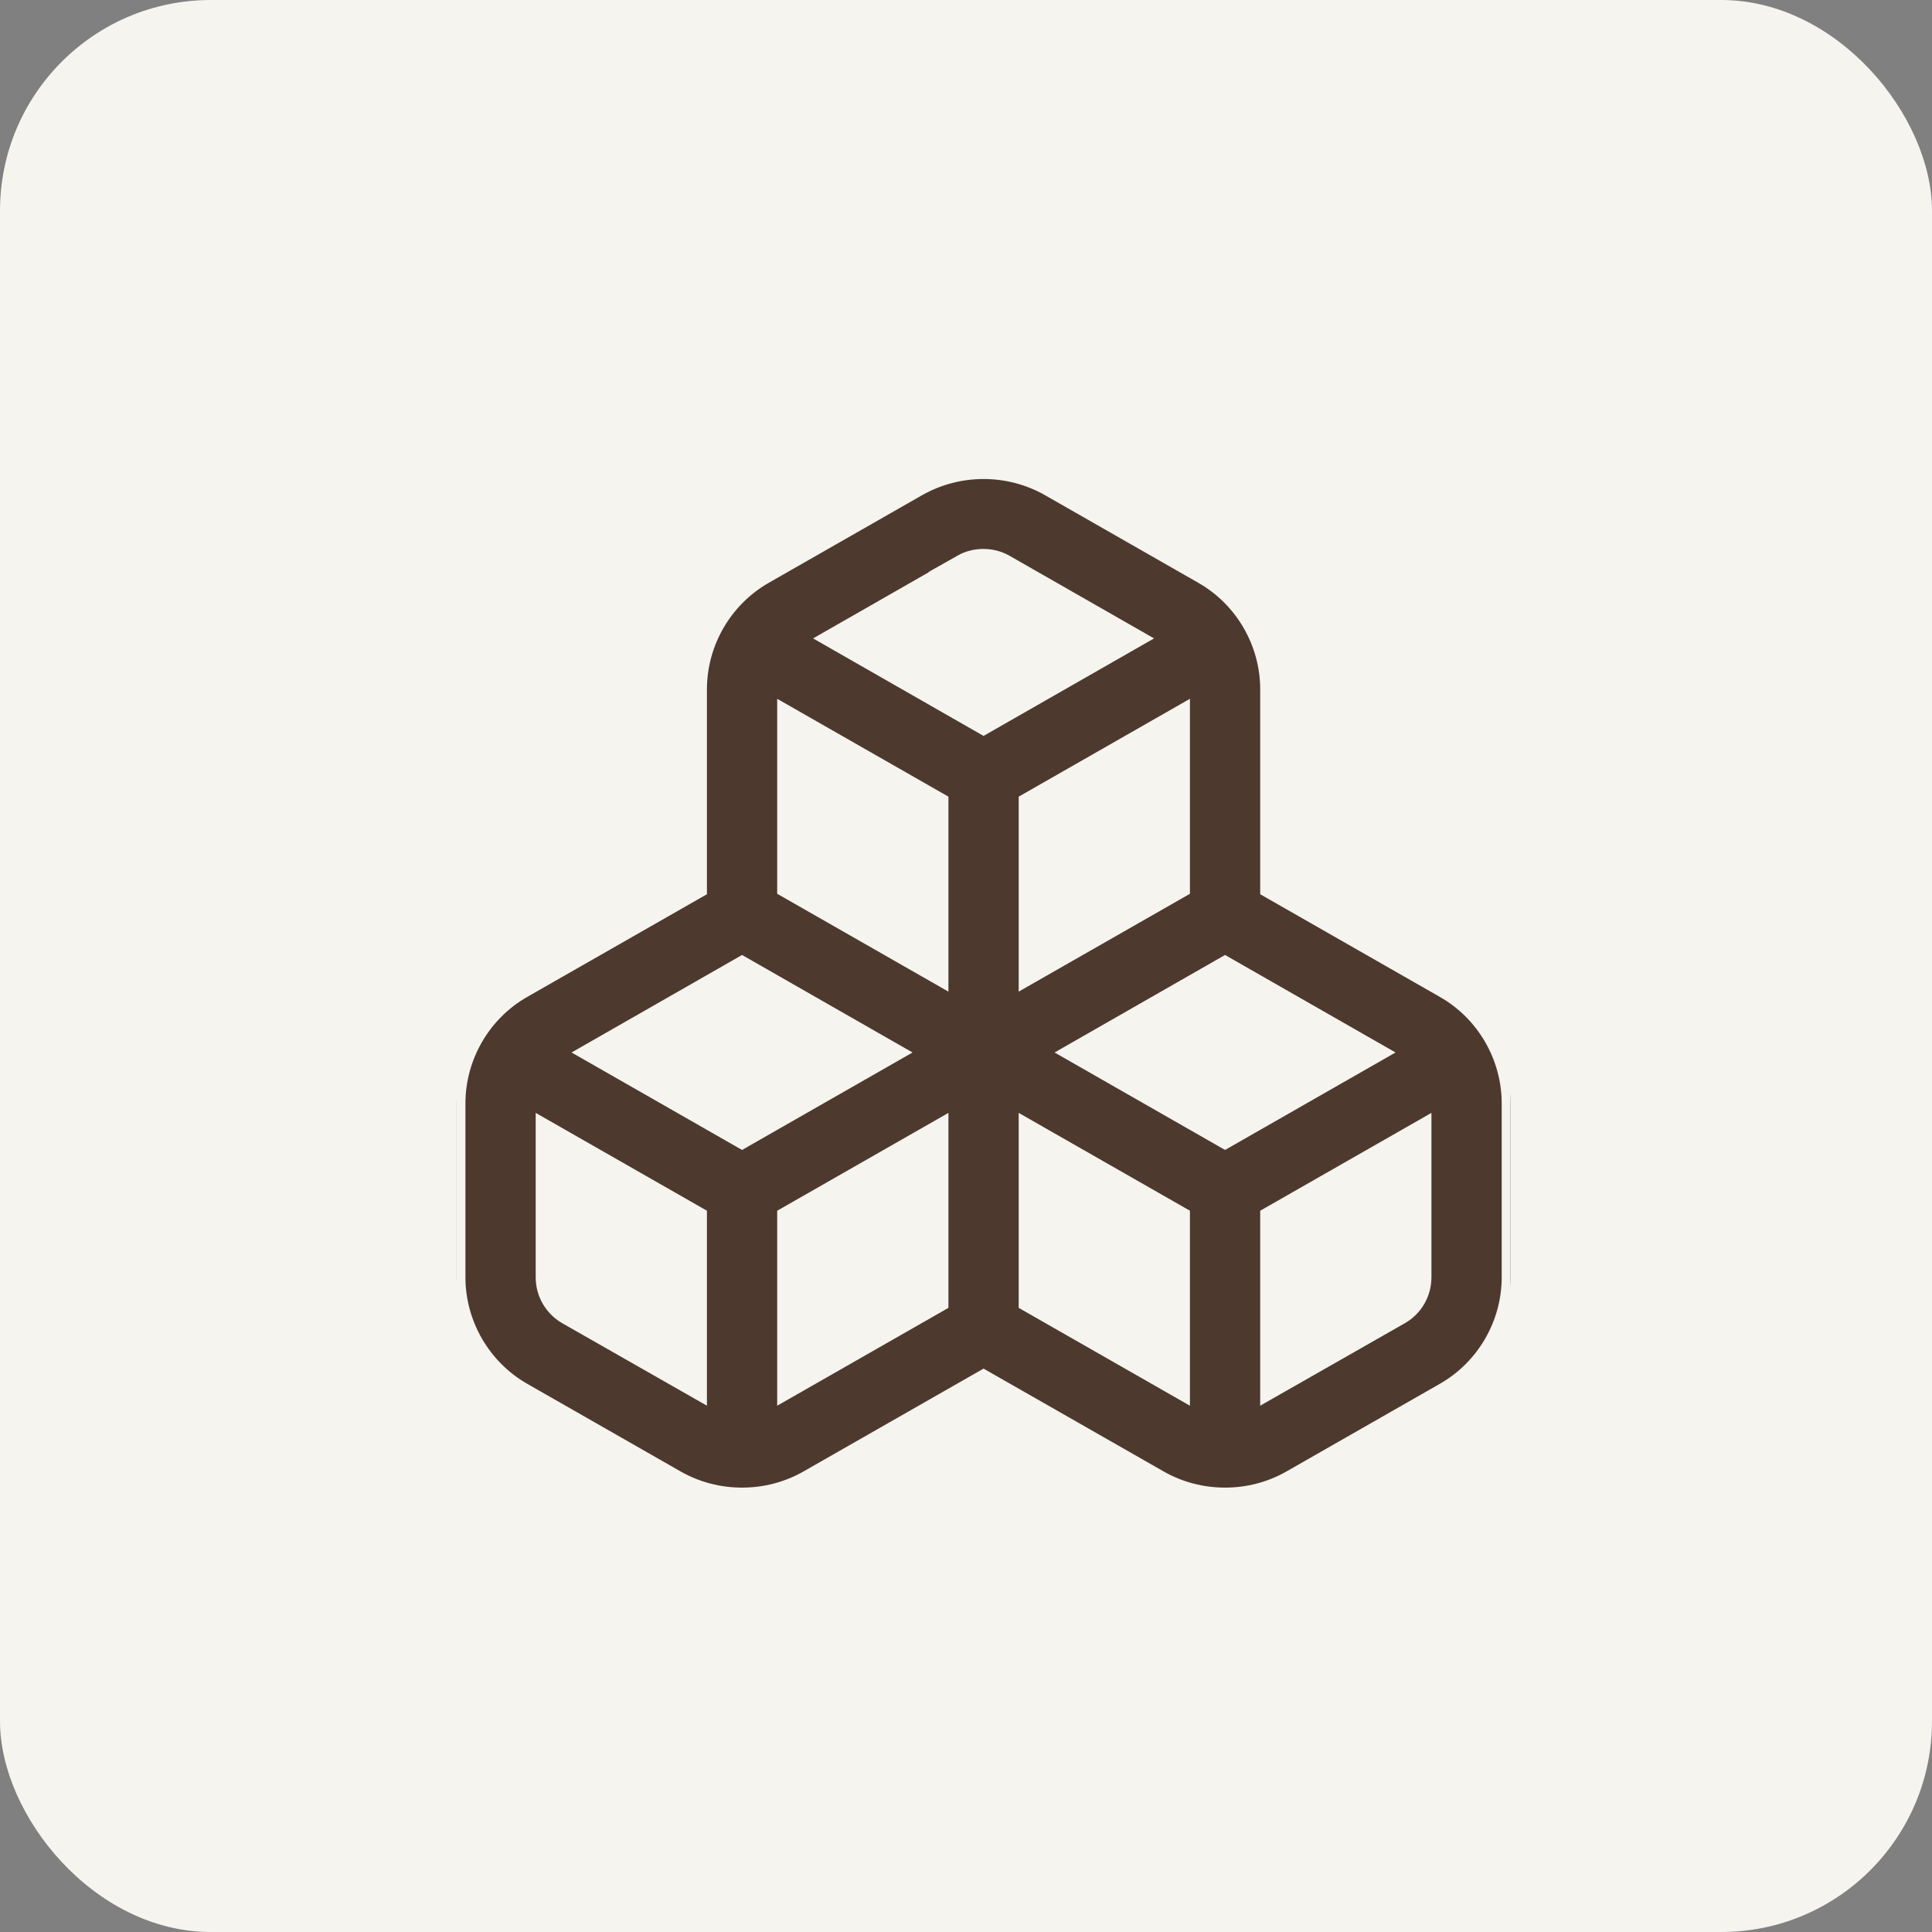 <?xml version="1.0" encoding="UTF-8"?> <svg xmlns="http://www.w3.org/2000/svg" width="55" height="55" viewBox="0 0 55 55" fill="none"><rect x="0" y="0" width="55" height="55" fill="#808080" stroke="none"/><rect width="55" height="55" rx="6" fill="#F5F4EF"></rect><g clip-path="url(#clip0_439_1723)"><path d="M41.112 28.162L36.125 25.312V19.624C36.125 18.287 35.4 17.037 34.237 16.374L29.863 13.874C28.712 13.224 27.288 13.224 26.137 13.874L21.762 16.374C20.6 17.037 19.875 18.287 19.875 19.624V25.312L14.887 28.162C13.725 28.824 13 30.074 13 31.412V36.362C13 37.699 13.725 38.949 14.887 39.612L19.262 42.112C19.837 42.437 20.475 42.599 21.125 42.599C21.775 42.599 22.413 42.437 22.988 42.112L28 39.249L33.013 42.112C33.587 42.437 34.225 42.599 34.875 42.599C35.525 42.599 36.163 42.437 36.737 42.112L41.112 39.612C42.275 38.949 43 37.699 43 36.362V31.412C43 30.074 42.275 28.824 41.112 28.162ZM34.875 32.449L30.525 29.962L34.875 27.474L39.225 29.962L34.875 32.449ZM21.125 32.449L16.775 29.962L21.125 27.474L25.475 29.962L21.125 32.449ZM26.75 22.824V27.799L22.375 25.299V20.324L26.75 22.824ZM33.625 20.324V25.299L29.25 27.799V22.824L33.625 20.324ZM27.375 16.037C27.75 15.824 28.238 15.824 28.613 16.037L32.35 18.174L28 20.662L23.65 18.174L27.387 16.037H27.375ZM16.125 37.449C15.738 37.224 15.5 36.812 15.5 36.362V32.112L19.875 34.612V39.587L16.125 37.449ZM22.375 39.587V34.612L26.75 32.112V37.087L22.375 39.587ZM29.25 37.087V32.112L33.625 34.612V39.587L29.25 37.087ZM39.875 37.449L36.125 39.587V34.612L40.5 32.112V36.362C40.5 36.812 40.263 37.224 39.875 37.449Z" fill="#4D392E" stroke="#F5F4EF" stroke-width="0.5"></path></g><defs><clipPath id="clip0_439_1723"><rect width="30" height="30" fill="white" transform="translate(13 13)"></rect></clipPath></defs></svg> 